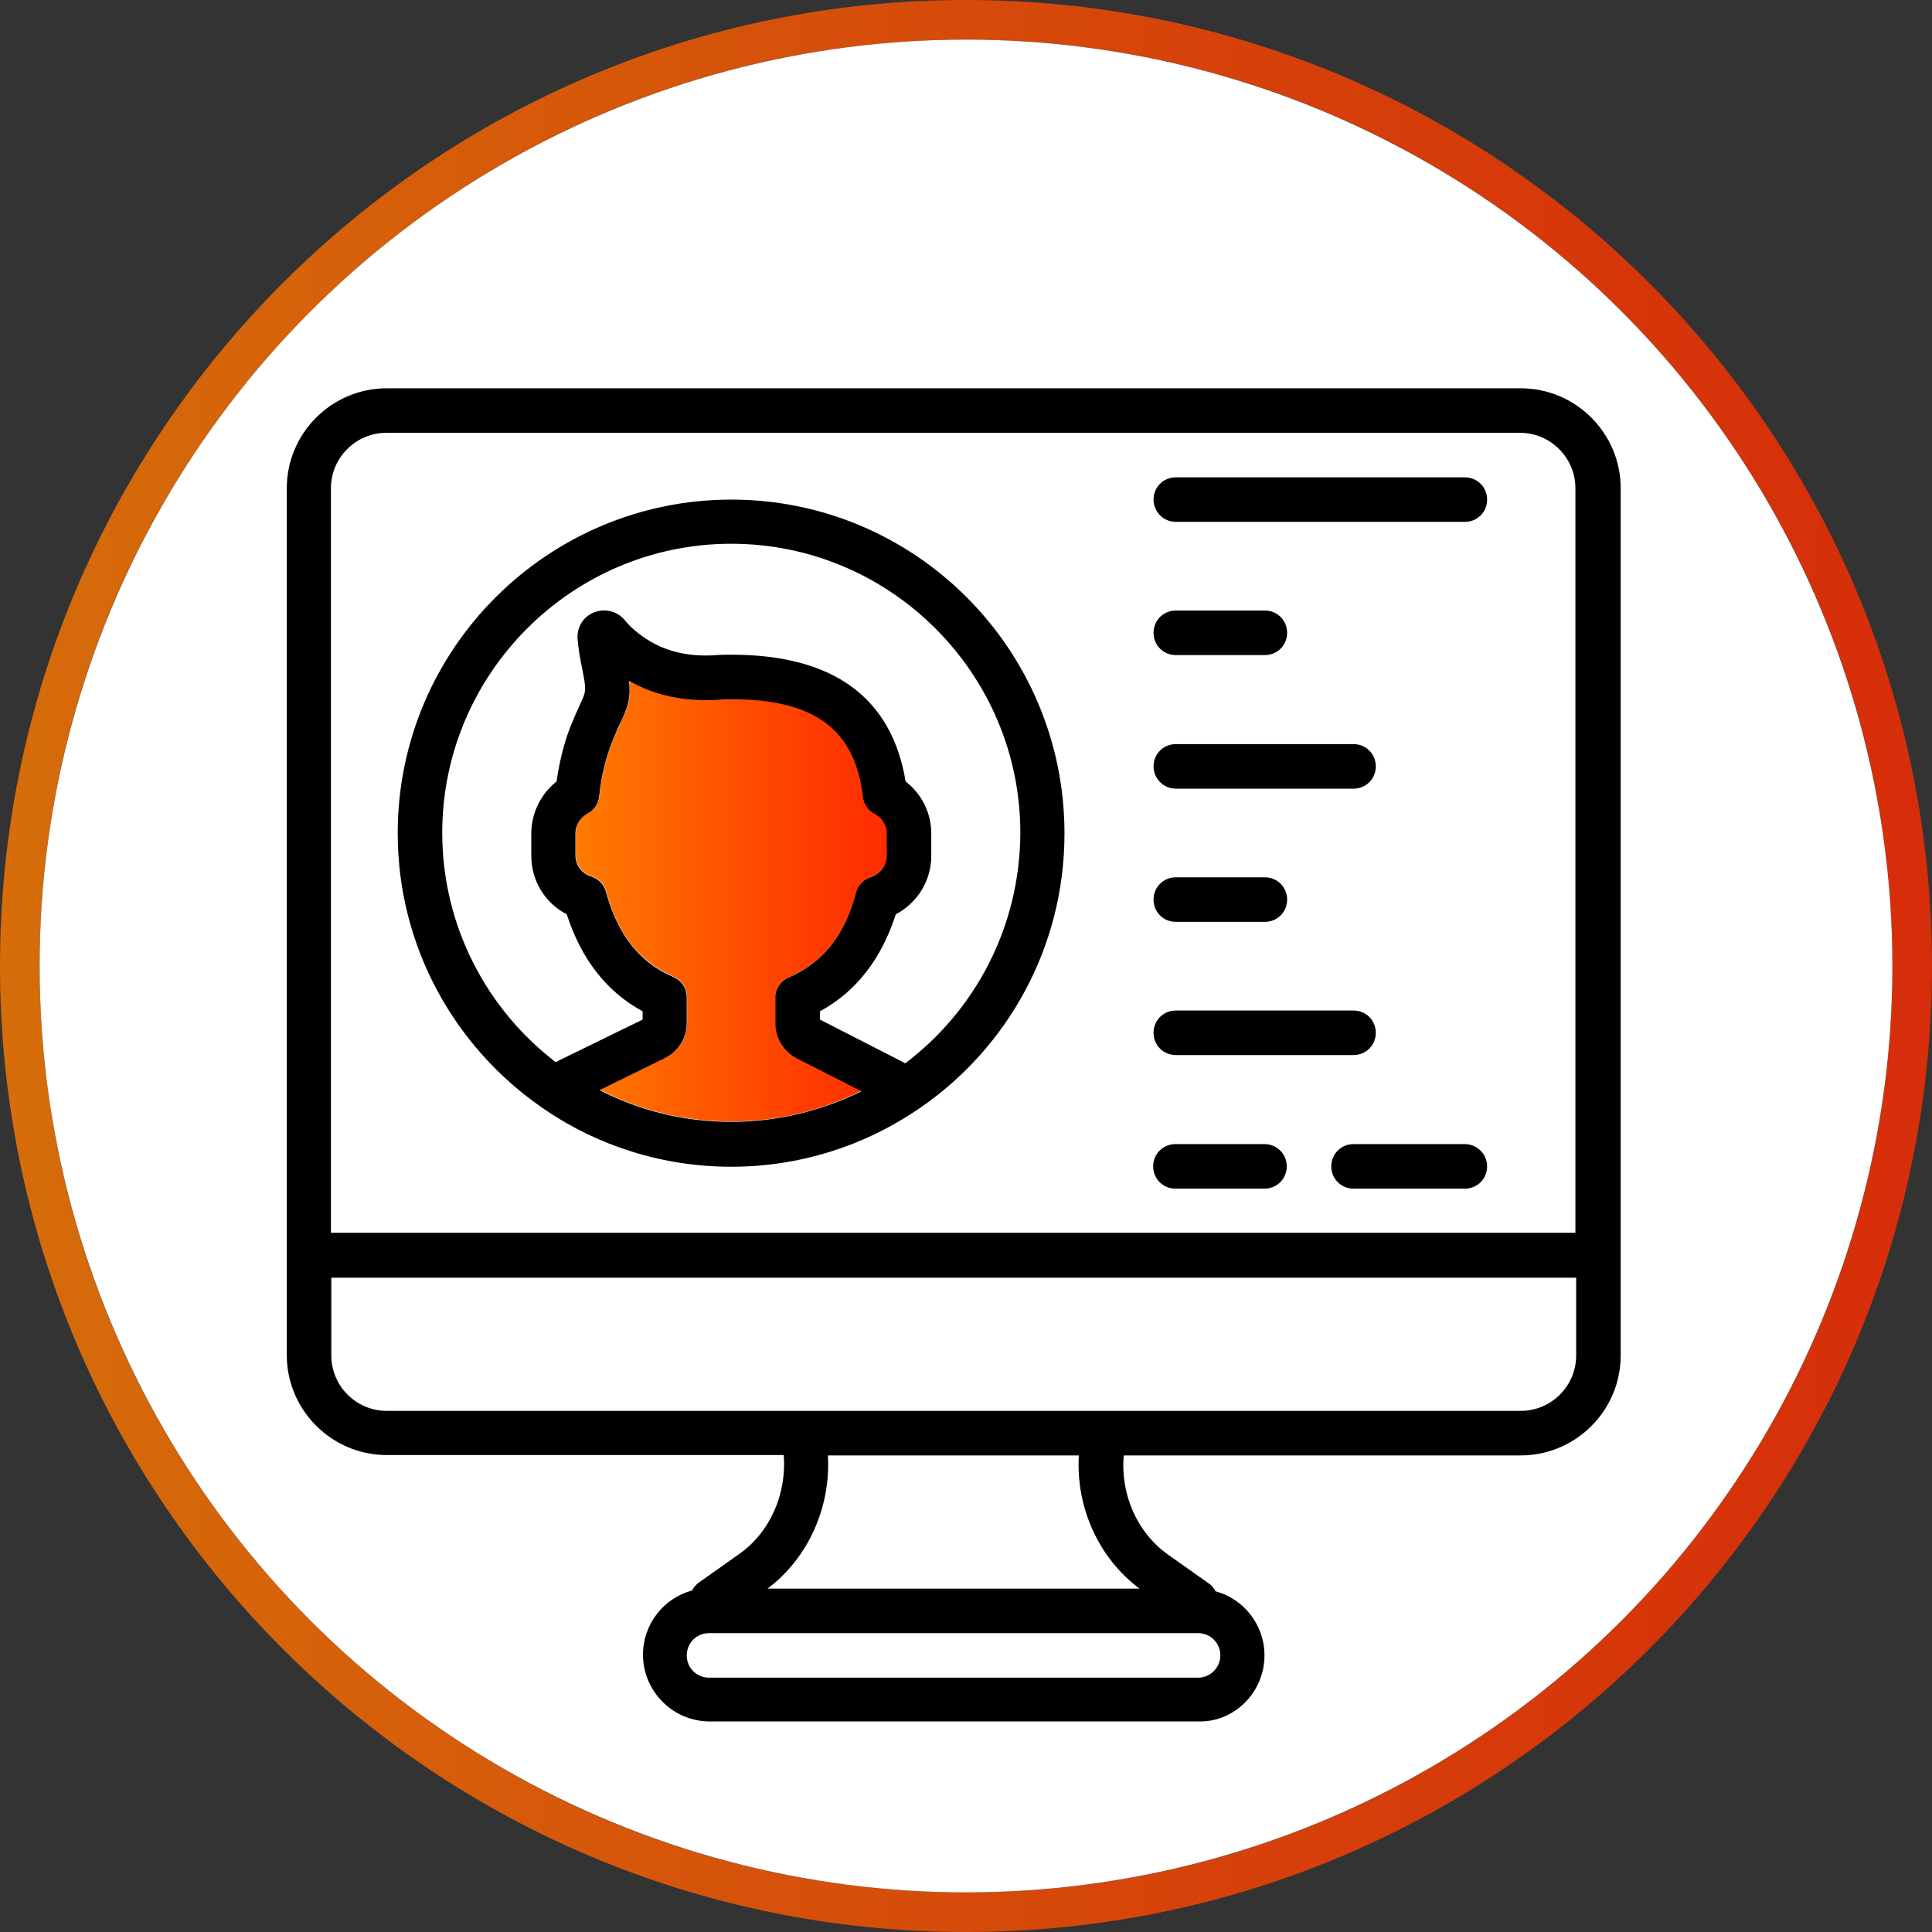 <?xml version="1.0" encoding="utf-8"?>
<!-- Generator: Adobe Illustrator 24.1.2, SVG Export Plug-In . SVG Version: 6.00 Build 0)  -->
<!DOCTYPE svg PUBLIC "-//W3C//DTD SVG 1.1//EN" "http://www.w3.org/Graphics/SVG/1.1/DTD/svg11.dtd">
<svg version="1.1" xmlns:x="http://ns.adobe.com/Extensibility/1.0/" xmlns:i="http://ns.adobe.com/AdobeIllustrator/10.0/" xmlns:graph="http://ns.adobe.com/Graphs/1.0/"
	 xmlns="http://www.w3.org/2000/svg" xmlns:xlink="http://www.w3.org/1999/xlink" x="0px" y="0px" viewBox="0 0 512 512"
	 style="enable-background:new 0 0 512 512;" xml:space="preserve">
<rect x="0" y="0" width="512" height="512" fill="#333333" stroke="none"/>
<style type="text/css">
	.st0{fill:url(#SVGID_1_);fill-opacity:0.8;}
	.st1{fill:#FFFFFF;}
	.st2{fill:url(#SVGID_2_);}
</style>
<g id="レイヤー_2">
	<g>
		<linearGradient id="SVGID_1_" gradientUnits="userSpaceOnUse" x1="0" y1="256" x2="511.999" y2="256">
			<stop  offset="0" style="stop-color:#FF7B00"/>
			<stop  offset="0.64" style="stop-color:#FF4500"/>
			<stop  offset="1" style="stop-color:#FF2C00"/>
		</linearGradient>
		<path class="st0" d="M256,0C114.6,0,0,114.6,0,256s114.6,256,256,256s256-114.6,256-256S397.4,0,256,0z M256,501.5
			C120.4,501.5,10.5,391.6,10.5,256S120.4,10.5,256,10.5S501.5,120.4,501.5,256S391.6,501.5,256,501.5z"/>
		<circle class="st1" cx="256" cy="256" r="245.5"/>
	</g>
</g>
<g id="レイヤー_3">
	<g>
		<linearGradient id="SVGID_2_" gradientUnits="userSpaceOnUse" x1="152.542" y1="238.855" x2="235.007" y2="238.855">
			<stop  offset="0" style="stop-color:#FF7B00"/>
			<stop  offset="0.64" style="stop-color:#FF4500"/>
			<stop  offset="1" style="stop-color:#FF2C00"/>
		</linearGradient>
		<path class="st2" d="M205.6,271.1v-6.8c0-2.4,1.4-4.5,3.6-5.4c8.9-3.8,14.7-11.2,17.8-22.5c0.5-2,2-3.5,3.9-4.1
			c2.5-0.8,4.2-3,4.2-5.6v-5.9c0-2.1-1.2-4.1-3.2-5.2c-1.7-0.9-2.9-2.6-3.1-4.5c-2.1-17.9-12.9-25.9-34.9-25.9c-1,0-1.9,0-2.8,0.1
			c-9,0.7-17.4-1-24.3-5c0.5,4.5-0.2,6.8-2.2,11c-0.5,1.2-1.2,2.6-2,4.5c-1.9,4.5-3.1,9.6-3.7,15.1c-0.2,1.9-1.4,3.7-3.1,4.6
			c-2,1-3.2,3-3.2,5.2v5.9c0,2.6,1.7,4.8,4.2,5.6c1.9,0.6,3.4,2.1,3.9,4.1c3,11.3,8.8,18.6,17.8,22.5c2.2,0.9,3.6,3.1,3.6,5.4v6.8
			c0,4-2.2,7.6-5.8,9.3l-17.3,8.5c10.5,5.4,22.3,8.4,34.9,8.4c12.4,0,24.1-3,34.5-8.2l-17.1-8.7C207.7,278.6,205.6,275,205.6,271.1z
			"/>
		<path d="M335.1,438.7c0-8.1-5.5-15-13-17c-0.4-0.8-1-1.6-1.8-2.1l-10.6-7.5c-8.3-5.8-12.8-16-11.9-26.4h105.2
			c14.6,0,26.5-11.9,26.5-26.5v-20.6V129.4c0-14.6-11.9-26.5-26.5-26.5H102.5c-14.6,0-26.5,11.9-26.5,26.5v209.1v20.6
			c0,14.6,11.9,26.5,26.5,26.5h105.2c0.8,10.3-3.6,20.5-11.9,26.3l-10.6,7.5c-0.8,0.6-1.4,1.3-1.8,2.1c-7.5,2-13,8.9-13,17
			c0,9.7,7.9,17.7,17.7,17.7h129.6C327.2,456.4,335.1,448.4,335.1,438.7z M87.7,129.4c0-8.1,6.6-14.7,14.7-14.7h300.4
			c8.1,0,14.7,6.6,14.7,14.7v197.3H87.7V129.4z M102.5,373.9c-8.1,0-14.7-6.6-14.7-14.7v-20.6h329.9v20.6h0
			c0,8.1-6.6,14.7-14.7,14.7H212.5c0,0,0,0,0,0H102.5z M219.4,385.7h66.5c-0.8,13.7,5.2,27.2,16.1,35.3h-98.6
			C214.2,412.9,220.2,399.4,219.4,385.7z M317.5,444.6H187.9c-3.3,0-5.9-2.6-5.9-5.9s2.6-5.9,5.9-5.9h129.6c3.3,0,5.9,2.6,5.9,5.9
			S320.7,444.6,317.5,444.6z"/>
		<path d="M193.8,132.4c-48.7,0-88.4,39.6-88.4,88.4c0,30.1,15.1,56.7,38.2,72.7c0.2,0.2,0.5,0.3,0.7,0.5
			c14.1,9.6,31.2,15.2,49.5,15.2c18.1,0,35-5.5,49-14.9c0.3-0.2,0.6-0.4,0.9-0.6c23.2-15.9,38.4-42.6,38.4-72.8
			C282.1,172,242.5,132.4,193.8,132.4z M193.8,297.3c-12.6,0-24.4-3-34.9-8.4l17.3-8.5c3.6-1.8,5.8-5.3,5.8-9.3v-6.8
			c0-2.4-1.4-4.5-3.6-5.4c-8.9-3.8-14.7-11.2-17.8-22.5c-0.5-2-2-3.5-3.9-4.1c-2.5-0.8-4.2-3-4.2-5.6v-5.9c0-2.1,1.2-4.1,3.2-5.2
			c1.7-0.9,2.9-2.6,3.1-4.6c0.6-5.5,1.8-10.6,3.7-15.1c0.8-1.9,1.4-3.4,2-4.5c2-4.3,2.7-6.5,2.2-11c6.9,4,15.2,5.7,24.3,5
			c0.9-0.1,1.8-0.1,2.8-0.1c22.1,0,32.8,8,34.9,25.9c0.2,1.9,1.4,3.6,3.1,4.5c2,1,3.2,3,3.2,5.2v5.9c0,2.6-1.7,4.8-4.2,5.6
			c-1.9,0.6-3.4,2.1-3.9,4.1c-3,11.3-8.8,18.6-17.8,22.5c-2.2,0.9-3.6,3.1-3.6,5.4v6.8c0,3.9,2.2,7.5,5.7,9.3l17.1,8.7
			C217.9,294.3,206.2,297.3,193.8,297.3z M239.9,281.8c-0.4-0.2-0.7-0.4-1.1-0.6l-21.5-11V268c9.6-5.2,16.3-13.9,20.1-25.7
			c5.7-3,9.4-8.9,9.4-15.5v-5.9c0-5.4-2.5-10.5-6.8-13.8c-3.7-22.3-19.2-33.6-46.2-33.6c-1.3,0-2.5,0-3.7,0.1
			c-5.1,0.4-12.5,0-19-4.4c-2.4-1.6-4.2-3.2-5.4-4.7c-2-2.5-5.3-3.4-8.3-2.2c-3,1.2-4.7,4.2-4.3,7.4c0.2,2.2,0.6,4.8,1.2,7.6
			c1.1,5.7,1.1,5.7-0.5,9.2c-0.6,1.3-1.3,2.9-2.2,5c-2,4.8-3.3,10-4.1,15.6c-4.2,3.3-6.7,8.4-6.7,13.8v5.9c0,6.6,3.6,12.5,9.4,15.5
			c3.8,11.8,10.5,20.5,20.1,25.7v2.2L148,281.1c-0.2,0.1-0.5,0.3-0.7,0.4c-18.3-14-30.1-36.1-30.1-60.8c0-42.2,34.4-76.6,76.6-76.6
			s76.6,34.4,76.6,76.6C270.3,245.7,258.4,267.8,239.9,281.8z"/>
		<path d="M311.6,138.3h76.6c3.3,0,5.9-2.6,5.9-5.9c0-3.3-2.6-5.9-5.9-5.9h-76.6c-3.3,0-5.9,2.6-5.9,5.9
			C305.7,135.6,308.3,138.3,311.6,138.3z"/>
		<path d="M311.6,173.6h23.6c3.3,0,5.9-2.6,5.9-5.9c0-3.3-2.6-5.9-5.9-5.9h-23.6c-3.3,0-5.9,2.6-5.9,5.9
			C305.7,171,308.3,173.6,311.6,173.6z"/>
		<path d="M311.6,209h47.1c3.3,0,5.9-2.6,5.9-5.9c0-3.3-2.6-5.9-5.9-5.9h-47.1c-3.3,0-5.9,2.6-5.9,5.9
			C305.7,206.3,308.3,209,311.6,209z"/>
		<path d="M311.6,244.3h23.6c3.3,0,5.9-2.6,5.9-5.9c0-3.3-2.6-5.9-5.9-5.9h-23.6c-3.3,0-5.9,2.6-5.9,5.9
			C305.7,241.7,308.3,244.3,311.6,244.3z"/>
		<path d="M335.1,303.2h-23.6c-3.3,0-5.9,2.6-5.9,5.9s2.6,5.9,5.9,5.9h23.6c3.3,0,5.9-2.6,5.9-5.9S338.4,303.2,335.1,303.2z"/>
		<path d="M388.2,303.2h-29.5c-3.3,0-5.9,2.6-5.9,5.9s2.6,5.9,5.9,5.9h29.5c3.3,0,5.9-2.6,5.9-5.9S391.4,303.2,388.2,303.2z"/>
		<path d="M311.6,279.6h47.1c3.3,0,5.9-2.6,5.9-5.9s-2.6-5.9-5.9-5.9h-47.1c-3.3,0-5.9,2.6-5.9,5.9S308.3,279.6,311.6,279.6z"/>
	</g>
</g>
</svg>
